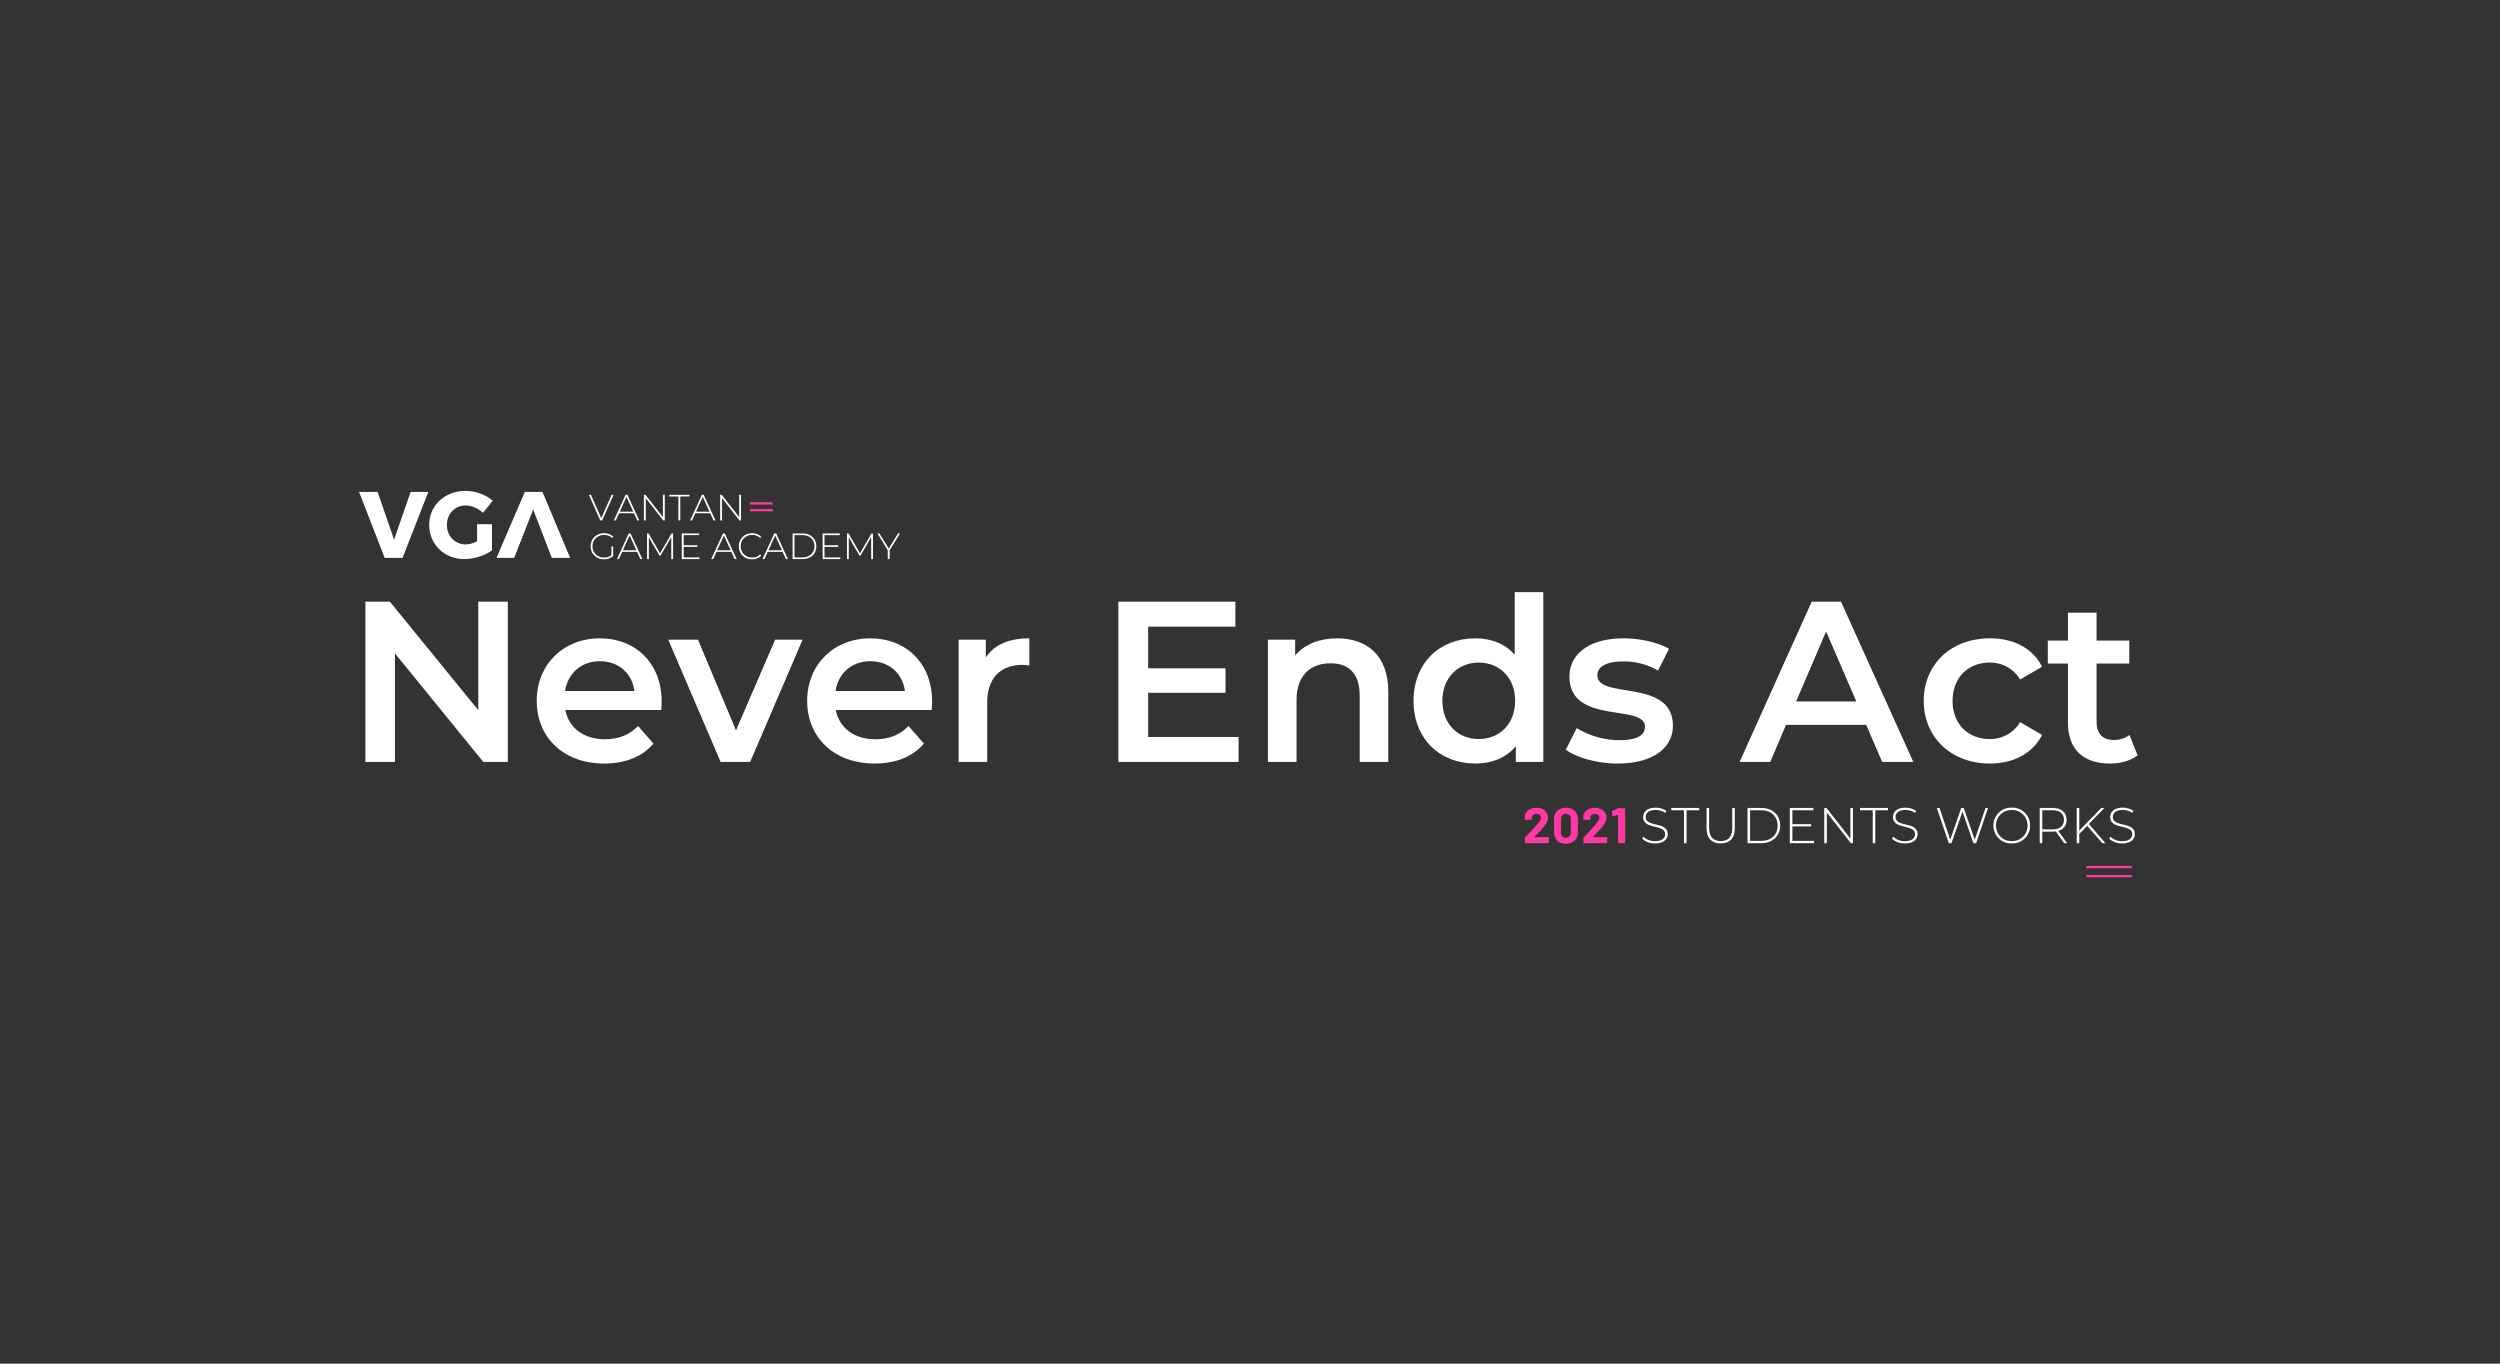 <svg xmlns="http://www.w3.org/2000/svg" xmlns:xlink="http://www.w3.org/1999/xlink" width="1100" height="600" viewBox="0 0 1100 600"><rect x="0" y="0" width="1100" height="600" fill="#333333" stroke="none"/><defs><clipPath id="a"><rect width="1100" height="600"/></clipPath><clipPath id="b"><path d="M0,0H269V37H0Z"/></clipPath><clipPath id="c"><path d="M0,0H238V35H0Z"/></clipPath></defs><g clip-path="url(#a)"><g transform="translate(546.174 335.248)"><path d="M59.12-70.5v47.74L20.24-70.5H9.47V0H22.46V-47.74L61.33,0H72.11V-70.5Z" transform="translate(-394.85)" fill="#fff"/><path d="M58.81-26.59c0-16.81-11.48-27.79-27.19-27.79C15.61-54.38,3.83-42.9,3.83-26.89S15.51.71,33.54.71c9.26,0,16.81-3.03,21.65-8.77l-6.75-7.75c-3.83,3.93-8.56,5.84-14.6,5.84-9.37,0-15.91-5.04-17.42-12.89H58.61C58.71-24.07,58.81-25.58,58.81-26.59ZM31.62-44.31c8.26,0,14.2,5.34,15.21,13.09H16.32C17.52-39.07,23.47-44.31,31.62-44.31Z" transform="translate(-313.85)" fill="#fff"/><path d="M46.53-53.78,29.31-13.9,12.59-53.78H-.5L22.56,0H35.55L58.61-53.78Z" transform="translate(-251.65)" fill="#fff"/><path d="M58.81-26.59c0-16.81-11.48-27.79-27.19-27.79C15.61-54.38,3.83-42.9,3.83-26.89S15.51.71,33.54.71c9.26,0,16.81-3.03,21.65-8.77l-6.75-7.75c-3.83,3.93-8.56,5.84-14.6,5.84-9.37,0-15.91-5.04-17.42-12.89H58.61C58.71-24.07,58.81-25.58,58.81-26.59ZM31.62-44.31c8.26,0,14.2,5.34,15.21,13.09H16.32C17.52-39.07,23.47-44.31,31.62-44.31Z" transform="translate(-194.85)" fill="#fff"/><path d="M20.24-45.92v-7.86H8.26V0H20.85V-26.08c0-10.98,6.04-16.62,15.61-16.62a16.16,16.16,0,0,1,2.92.3V-54.38C30.41-54.38,23.87-51.56,20.24-45.92Z" transform="translate(-132.65)" fill="#fff"/><path transform="translate(-91.15)" fill="#fff"/><path d="M22.56-10.98V-30.41H56.6V-41.19H22.56V-59.52H60.93V-70.5H9.47V0H62.34V-10.98Z" transform="translate(-63.55)" fill="#fff"/><path d="M38.77-54.38c-7.85,0-14.4,2.62-18.53,7.55v-6.95H8.26V0H20.85V-27.19c0-10.78,6.04-16.21,15-16.21,8.06,0,12.79,4.63,12.79,14.2V0H61.23V-30.82C61.23-47.03,51.66-54.38,38.77-54.38Z" transform="translate(3.45)" fill="#fff"/><path d="M48.34-74.72v27.59c-4.23-4.94-10.37-7.25-17.32-7.25-15.61,0-27.19,10.77-27.19,27.49S15.41.71,31.02.71c7.35,0,13.59-2.52,17.82-7.66V0H60.93V-74.72ZM32.53-10.07c-9.06,0-16.01-6.55-16.01-16.82s6.95-16.82,16.01-16.82,16.01,6.55,16.01,16.82S41.59-10.07,32.53-10.07Z" transform="translate(71.95)" fill="#fff"/><path d="M24.88.71c15.1,0,24.37-6.55,24.37-16.62,0-21.05-33.24-11.38-33.24-22.26,0-3.52,3.63-6.04,11.28-6.04A29.457,29.457,0,0,1,42.7-40.18l4.83-9.57c-4.83-2.92-12.99-4.63-20.14-4.63-14.5,0-23.66,6.64-23.66,16.82,0,21.45,33.23,11.78,33.23,22.05,0,3.73-3.32,5.94-11.28,5.94A36.176,36.176,0,0,1,6.95-14.9L2.12-5.34C6.95-1.91,15.91.71,24.88.71Z" transform="translate(140.65)" fill="#fff"/><path transform="translate(192.15)" fill="#fff"/><path d="M62.24,0H75.93L44.11-70.5H31.22L-.5,0H12.99l6.95-16.32H55.19ZM24.37-26.59,37.56-57.4l13.3,30.81Z" transform="translate(219.75)" fill="#fff"/><path d="M32.93.71c10.48,0,18.83-4.54,22.96-12.59l-9.66-5.64a15.244,15.244,0,0,1-13.4,7.45c-9.26,0-16.31-6.34-16.31-16.82,0-10.37,7.05-16.82,16.31-16.82a15.244,15.244,0,0,1,13.4,7.45l9.66-5.63c-4.13-8.16-12.48-12.49-22.96-12.49C15.91-54.38,3.83-43,3.83-26.89S15.91.71,32.93.71Z" transform="translate(296.45)" fill="#fff"/><path d="M37.06-11.88a11.31,11.31,0,0,1-7.05,2.21c-4.83,0-7.45-2.82-7.45-8.06V-43.3h14.4V-53.37H22.56V-65.66H9.97v12.29H1.11V-43.3H9.97v25.88C9.97-5.54,16.72.71,28.5.71c4.53,0,9.06-1.21,12.09-3.63Z" transform="translate(353.75)" fill="#fff"/></g><g transform="translate(670 349)" clip-path="url(#b)"><g transform="translate(0 22)"><path d="M5.13-2.79l.33-.33C6.5-4.18,7.28-4.99,7.81-5.54s1.02-1.13,1.47-1.7a10.336,10.336,0,0,0,1.39-2.09,4.3,4.3,0,0,0,.46-1.89,4.005,4.005,0,0,0-.63-2.2,4.341,4.341,0,0,0-1.78-1.57,5.916,5.916,0,0,0-2.71-.59,6.513,6.513,0,0,0-2.55.49,4.3,4.3,0,0,0-1.81,1.4,3.815,3.815,0,0,0-.75,2.1v1.03a.273.273,0,0,0,.08.19.249.249,0,0,0,.19.07H3.76a.249.249,0,0,0,.19-.07.273.273,0,0,0,.08-.19v-.55a1.671,1.671,0,0,1,.55-1.31,2.036,2.036,0,0,1,1.43-.49,2.07,2.07,0,0,1,1.43.49,1.649,1.649,0,0,1,.55,1.27q0,1.065-2.01,3.3c-.42.44-.84.9-1.25,1.38-.19.21-.66.72-1.41,1.55s-1.48,1.6-2.2,2.3a.445.445,0,0,0-.13.33V-.26a.25.25,0,0,0,.08.18A.25.25,0,0,0,1.25,0h9.9a.256.256,0,0,0,.19-.08.25.25,0,0,0,.08-.18V-2.4a.25.25,0,0,0-.08-.18.224.224,0,0,0-.19-.08H5.19a.105.105,0,0,1-.09-.05C5.09-2.74,5.1-2.76,5.13-2.79Z" fill="#ff38a3"/><path d="M6.25.24a5.354,5.354,0,0,0,3.84-1.35A4.873,4.873,0,0,0,11.51-4.8v-5.8a4.766,4.766,0,0,0-1.42-3.63,5.354,5.354,0,0,0-3.84-1.35,5.3,5.3,0,0,0-3.83,1.35A4.76,4.76,0,0,0,1.01-10.6v5.8A4.867,4.867,0,0,0,2.42-1.11,5.3,5.3,0,0,0,6.25.24Zm0-2.66a2.056,2.056,0,0,1-1.55-.6,2.256,2.256,0,0,1-.59-1.62v-6.05a2.224,2.224,0,0,1,.59-1.62,2.056,2.056,0,0,1,1.55-.6,2.087,2.087,0,0,1,1.57.6,2.218,2.218,0,0,1,.58,1.62v6.05a2.25,2.25,0,0,1-.58,1.62A2.087,2.087,0,0,1,6.25-2.42Z" transform="translate(12.76)" fill="#ff38a3"/><path d="M5.13-2.79l.33-.33C6.5-4.18,7.28-4.99,7.81-5.54s1.02-1.13,1.47-1.7a10.336,10.336,0,0,0,1.39-2.09,4.3,4.3,0,0,0,.46-1.89,4.005,4.005,0,0,0-.63-2.2,4.341,4.341,0,0,0-1.78-1.57,5.916,5.916,0,0,0-2.71-.59,6.513,6.513,0,0,0-2.55.49,4.3,4.3,0,0,0-1.81,1.4,3.815,3.815,0,0,0-.75,2.1v1.03a.273.273,0,0,0,.08.19.249.249,0,0,0,.19.07H3.76a.249.249,0,0,0,.19-.07.273.273,0,0,0,.08-.19v-.55a1.671,1.671,0,0,1,.55-1.31,2.036,2.036,0,0,1,1.43-.49,2.07,2.07,0,0,1,1.43.49,1.649,1.649,0,0,1,.55,1.27q0,1.065-2.01,3.3c-.42.44-.84.9-1.25,1.38-.19.21-.66.72-1.41,1.55s-1.48,1.6-2.2,2.3a.445.445,0,0,0-.13.33V-.26a.25.25,0,0,0,.08.18A.25.25,0,0,0,1.25,0h9.9a.256.256,0,0,0,.19-.08.25.25,0,0,0,.08-.18V-2.4a.25.25,0,0,0-.08-.18.224.224,0,0,0-.19-.08H5.19a.105.105,0,0,1-.09-.05C5.09-2.74,5.1-2.76,5.13-2.79Z" transform="translate(25.74)" fill="#ff38a3"/><path d="M3.3-15.33.99-14.26a.326.326,0,0,0-.2.31l.07,1.89c0,.17.06.25.2.25l.08-.03,2.18-.59a.08.08,0,0,1,.09.02.122.122,0,0,1,.04.09V-.26a.25.25,0,0,0,.08.18A.256.256,0,0,0,3.72,0H6.29a.256.256,0,0,0,.19-.08.25.25,0,0,0,.08-.18V-15.14a.25.25,0,0,0-.08-.18.256.256,0,0,0-.19-.08H3.63A.579.579,0,0,0,3.3-15.33Z" transform="translate(38.5)" fill="#ff38a3"/></g><g transform="translate(46.596 22)"><path fill="#fff"/></g><g transform="translate(51.436 22)"><path d="M6.78.11c3.83,0,5.58-1.9,5.58-4.1,0-5.63-9.68-2.88-9.68-7.53,0-1.71,1.35-3.1,4.37-3.1a7.719,7.719,0,0,1,4.25,1.3l.42-.9a8.284,8.284,0,0,0-4.67-1.4c-3.82,0-5.5,1.93-5.5,4.12,0,5.72,9.68,2.93,9.68,7.58,0,1.68-1.37,3.03-4.47,3.03A7.35,7.35,0,0,1,1.64-2.84l-.51.85A7.96,7.96,0,0,0,6.78.11Z" fill="#fff"/><path d="M5.67,0H6.8V-14.49h5.59v-1.02H.09v1.02H5.67Z" transform="translate(13.838)" fill="#fff"/><path d="M8.77.11C12.63.11,15-2.15,15-6.58v-8.93H13.87v8.89c0,3.87-1.84,5.69-5.07,5.69S3.7-2.75,3.7-6.62v-8.89H2.57v8.93C2.57-2.15,4.92.11,8.77.11Z" transform="translate(26.884)" fill="#fff"/><path d="M2.7,0H8.84c4.92,0,8.24-3.23,8.24-7.75s-3.32-7.76-8.24-7.76H2.7ZM3.83-1.02V-14.49H8.75c4.39,0,7.2,2.79,7.2,6.74s-2.81,6.73-7.2,6.73Z" transform="translate(44.77)" fill="#fff"/><path d="M3.83-1.02V-7.38H12.1v-.99H3.83v-6.12h9.24v-1.02H2.7V0H13.4V-1.02Z" transform="translate(63.382)" fill="#fff"/><path d="M14.2-15.51V-2.04L3.66-15.51H2.7V0H3.83V-13.47L14.4,0h.93V-15.51Z" transform="translate(78.54)" fill="#fff"/><path d="M5.67,0H6.8V-14.49h5.59v-1.02H.09v1.02H5.67Z" transform="translate(96.888)" fill="#fff"/><path d="M6.78.11c3.83,0,5.58-1.9,5.58-4.1,0-5.63-9.68-2.88-9.68-7.53,0-1.71,1.35-3.1,4.37-3.1a7.719,7.719,0,0,1,4.25,1.3l.42-.9a8.284,8.284,0,0,0-4.67-1.4c-3.82,0-5.5,1.93-5.5,4.12,0,5.72,9.68,2.93,9.68,7.58,0,1.68-1.37,3.03-4.47,3.03A7.35,7.35,0,0,1,1.64-2.84l-.51.85A7.96,7.96,0,0,0,6.78.11Z" transform="translate(109.934)" fill="#fff"/><path transform="translate(123.772)" fill="#fff"/><path d="M22.33-15.51,17.57-1.53,12.74-15.51H11.65L6.8-1.55,2.08-15.51H.89L6.16,0h1.2l4.83-13.91L16.99,0h1.2l5.25-15.51Z" transform="translate(129.866)" fill="#fff"/><path d="M9.28.11a7.764,7.764,0,0,0,8.07-7.86,7.772,7.772,0,0,0-8.07-7.87A7.763,7.763,0,0,0,1.22-7.75,7.761,7.761,0,0,0,9.28.11Zm0-1.04A6.7,6.7,0,0,1,2.35-7.75a6.7,6.7,0,0,1,6.93-6.83A6.7,6.7,0,0,1,16.2-7.75,6.7,6.7,0,0,1,9.28-.93Z" transform="translate(154.462)" fill="#fff"/><path d="M14.76,0,10.88-5.43a4.752,4.752,0,0,0,3.63-4.85c0-3.28-2.35-5.23-6.25-5.23H2.7V0H3.83V-5.07H8.26a12.043,12.043,0,0,0,1.51-.11L13.47,0ZM3.83-6.07v-8.42H8.26c3.33,0,5.1,1.53,5.1,4.21,0,2.66-1.77,4.21-5.1,4.21Z" transform="translate(173.338)" fill="#fff"/><path d="M13.98,0h1.37L8.06-8.46l6.83-7.05H13.52L3.83-5.54v-9.97H2.7V0H3.83V-4.08L7.31-7.64Z" transform="translate(189.618)" fill="#fff"/><path d="M6.78.11c3.83,0,5.58-1.9,5.58-4.1,0-5.63-9.68-2.88-9.68-7.53,0-1.71,1.35-3.1,4.37-3.1a7.719,7.719,0,0,1,4.25,1.3l.42-.9a8.284,8.284,0,0,0-4.67-1.4c-3.82,0-5.5,1.93-5.5,4.12,0,5.72,9.68,2.93,9.68,7.58,0,1.68-1.37,3.03-4.47,3.03A7.35,7.35,0,0,1,1.64-2.84l-.51.85A7.96,7.96,0,0,0,6.78.11Z" transform="translate(205.524)" fill="#fff"/></g><g transform="translate(258 32.5)"><path d="M10-.5v1H-10v-1Z" fill="#ff38a3"/></g><g transform="translate(258 36.5)"><path d="M10-.5v1H-10v-1Z" fill="#ff38a3"/></g></g><g transform="translate(158 214)" clip-path="url(#c)"><g transform="translate(101 15)"><path d="M10.12-11.28,5.56-1.06,1-11.28H.1L5.12,0h.83l5.02-11.28Z" fill="#fff"/><path d="M10.39,0h.89L6.09-11.28H5.27L.08,0H.97L2.4-3.17H8.94ZM2.72-3.87l2.95-6.51L8.64-3.87Z" transform="translate(10.992)" fill="#fff"/><path d="M10.33-11.28v9.8l-7.67-9.8H1.97V0h.82V-9.8L10.47,0h.68V-11.28Z" transform="translate(22.352)" fill="#fff"/><path d="M4.12,0h.83V-10.54H9.01v-.74H.06v.74H4.12Z" transform="translate(35.376)" fill="#fff"/><path d="M10.39,0h.89L6.09-11.28H5.27L.08,0H.97L2.4-3.17H8.94ZM2.72-3.87l2.95-6.51L8.64-3.87Z" transform="translate(44.544)" fill="#fff"/><path d="M10.33-11.28v9.8l-7.67-9.8H1.97V0h.82V-9.8L10.47,0h.68V-11.28Z" transform="translate(55.904)" fill="#fff"/><path fill="#fff"/><path d="M10.02-1.71A4.933,4.933,0,0,1,6.82-.68,4.915,4.915,0,0,1,1.71-5.64,4.9,4.9,0,0,1,6.82-10.6a4.75,4.75,0,0,1,3.52,1.33l.52-.54A5.519,5.519,0,0,0,6.8-11.36,5.643,5.643,0,0,0,.89-5.64,5.638,5.638,0,0,0,6.78.08a5.782,5.782,0,0,0,4.03-1.45V-5.59h-.79Z" transform="translate(0 17)" fill="#fff"/><path d="M10.39,0h.89L6.09-11.28H5.27L.08,0H.97L2.4-3.17H8.94ZM2.72-3.87l2.95-6.51L8.64-3.87Z" transform="translate(12.368 17)" fill="#fff"/><path d="M13.44,0l-.02-11.28h-.67L7.7-2.56,2.66-11.28H1.97V0h.8V-9.62L7.49-1.5H7.9l4.72-8.15L12.63,0Z" transform="translate(23.728 17)" fill="#fff"/><path d="M2.79-.74V-5.37H8.8v-.72H2.79v-4.45H9.51v-.74H1.97V0H9.75V-.74Z" transform="translate(39.024 17)" fill="#fff"/><path transform="translate(49.728 17)" fill="#fff"/><path d="M10.39,0h.89L6.09-11.28H5.27L.08,0H.97L2.4-3.17H8.94ZM2.72-3.87l2.95-6.51L8.64-3.87Z" transform="translate(53.84 17)" fill="#fff"/><path d="M6.74.08A5.394,5.394,0,0,0,10.75-1.5l-.52-.53A4.717,4.717,0,0,1,6.77-.68,4.89,4.89,0,0,1,1.71-5.64,4.89,4.89,0,0,1,6.77-10.6a4.7,4.7,0,0,1,3.46,1.33l.52-.53a5.418,5.418,0,0,0-4.01-1.56A5.627,5.627,0,0,0,.89-5.64,5.627,5.627,0,0,0,6.74.08Z" transform="translate(65.2 17)" fill="#fff"/><path d="M10.39,0h.89L6.09-11.28H5.27L.08,0H.97L2.4-3.17H8.94ZM2.72-3.87l2.95-6.51L8.64-3.87Z" transform="translate(76.416 17)" fill="#fff"/><path d="M1.97,0H6.43c3.58,0,5.99-2.35,5.99-5.64s-2.41-5.64-5.99-5.64H1.97Zm.82-.74v-9.8H6.36c3.2,0,5.24,2.03,5.24,4.9S9.56-.74,6.36-.74Z" transform="translate(87.776 17)" fill="#fff"/><path d="M2.79-.74V-5.37H8.8v-.72H2.79v-4.45H9.51v-.74H1.97V0H9.75V-.74Z" transform="translate(100.992 17)" fill="#fff"/><path d="M13.44,0l-.02-11.28h-.67L7.7-2.56,2.66-11.28H1.97V0h.8V-9.62L7.49-1.5H7.9l4.72-8.15L12.63,0Z" transform="translate(111.696 17)" fill="#fff"/><path d="M9.99-11.28H9.14L5.06-4.64.98-11.28H.08l4.54,7.4V0h.83V-3.88Z" transform="translate(126.992 17)" fill="#fff"/></g><g transform="translate(-0.001 2)"><path d="M76.6,8.191l-8.359,21.27H60.453L72.912.453h7.783L92.857,29.461H84.788ZM51.932,14.646H58.47V26.191a19.326,19.326,0,0,1-5.69,2.752A21.418,21.418,0,0,1,46.389,30a16.03,16.03,0,0,1-7.924-1.97,14.536,14.536,0,0,1-5.568-5.4,14.855,14.855,0,0,1-2.027-7.7A14.337,14.337,0,0,1,32.959,7.3a14.666,14.666,0,0,1,5.752-5.358A17.154,17.154,0,0,1,46.882,0a18.72,18.72,0,0,1,6.455,1.182A16.8,16.8,0,0,1,58.8,4.343L54.5,9.639a12.1,12.1,0,0,0-3.621-2.358,10.3,10.3,0,0,0-4.04-.869,7.963,7.963,0,0,0-4.179,1.117,8.052,8.052,0,0,0-2.938,3.062,8.826,8.826,0,0,0-1.076,4.345,9.019,9.019,0,0,0,1.076,4.407A7.909,7.909,0,0,0,42.7,22.426a8.18,8.18,0,0,0,4.221,1.117,11.451,11.451,0,0,0,5.007-1.407ZM0,.453H8.152l7.241,20.98L22.676.453H30.46L19.118,29.461H11.255Z" fill="#fff"/></g><g transform="translate(177 10.5)"><path d="M5-.5v1H-5v-1Z" fill="#ff38a3"/></g><g transform="translate(177 7.5)"><path d="M5-.5v1H-5v-1Z" fill="#ff38a3"/></g></g></g></svg>